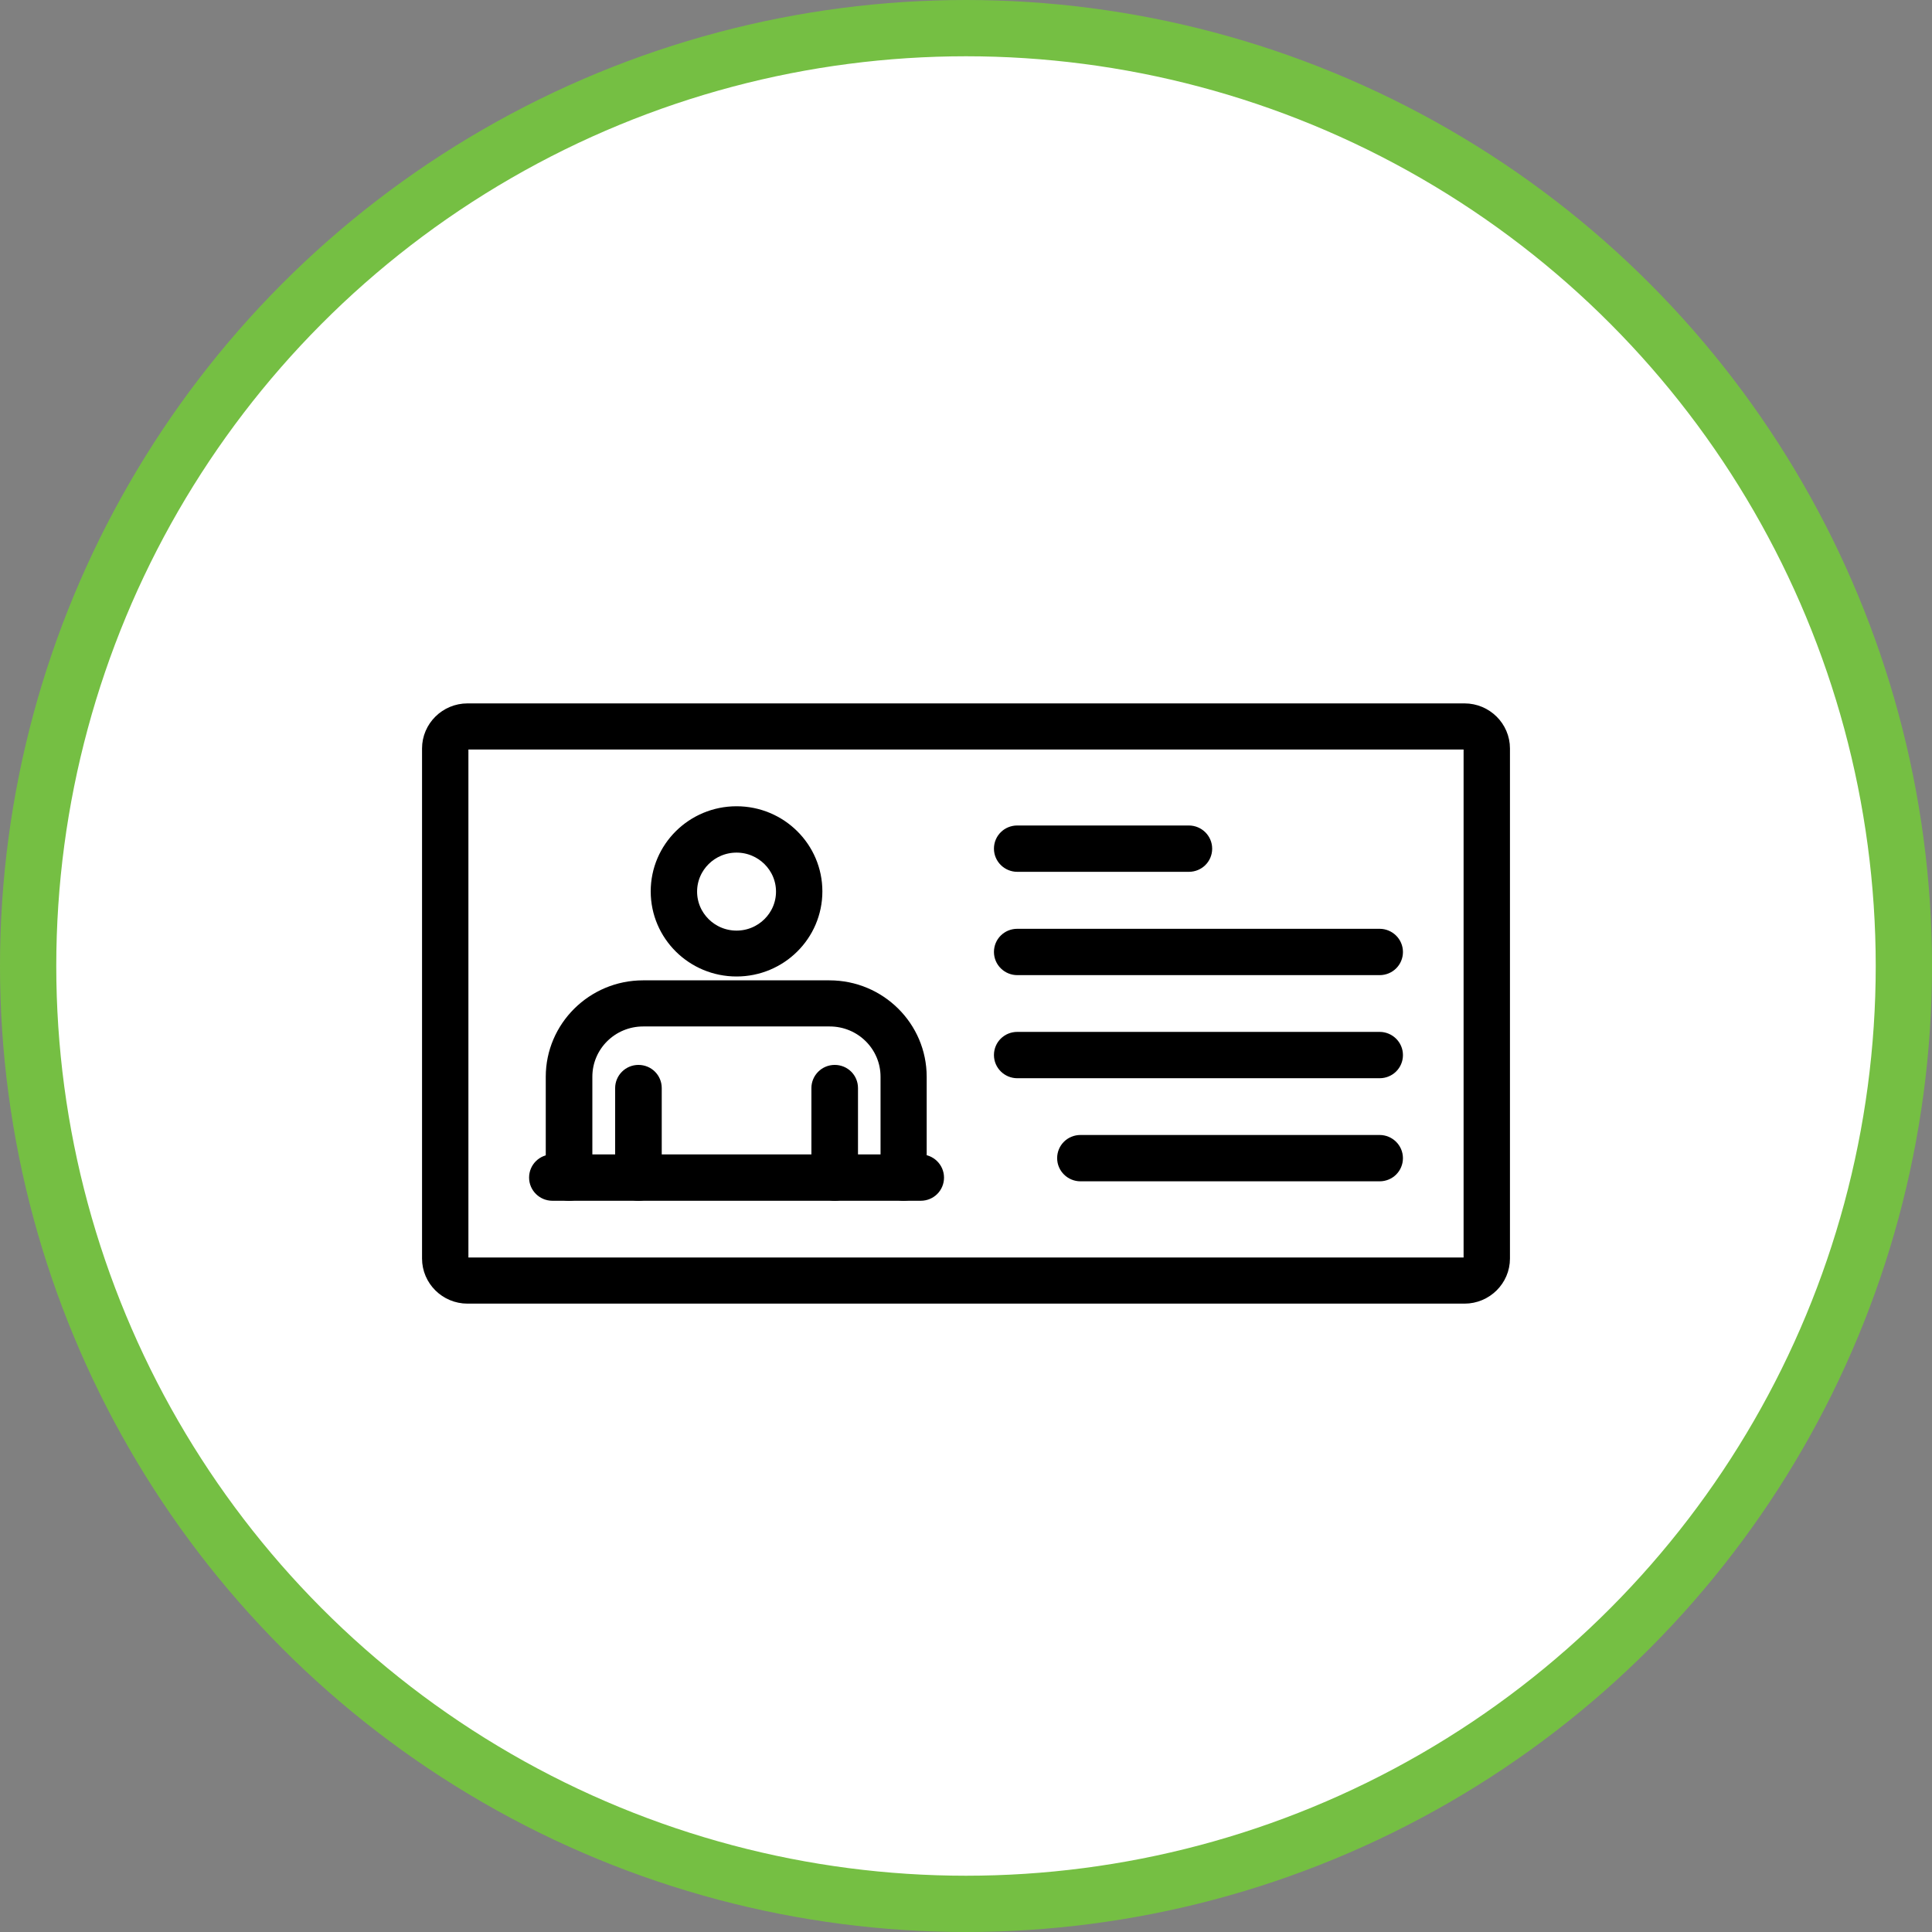 <?xml version="1.0" encoding="UTF-8"?> <svg xmlns="http://www.w3.org/2000/svg" width="103" height="103" viewBox="0 0 103 103" fill="none"><rect x="0" y="0" width="103" height="103" fill="#808080" stroke="none"/><circle cx="51.5" cy="51.5" r="50" fill="white" stroke="#75BF43" stroke-width="3"></circle><path d="M78.078 69H24.922C23.864 69 23 68.144 23 67.096V39.904C23 38.856 23.864 38 24.922 38H78.078C79.136 38 80 38.856 80 39.904V67.096C80 68.144 79.136 69 78.078 69ZM24.922 39.458C24.679 39.458 24.472 39.651 24.472 39.904V67.096C24.472 67.337 24.667 67.542 24.922 67.542H78.078C78.321 67.542 78.528 67.349 78.528 67.096V39.904C78.528 39.663 78.333 39.458 78.078 39.458H24.922Z" fill="black" stroke="black"></path><path d="M63.382 45.979H54.232C53.831 45.979 53.49 45.654 53.49 45.244C53.49 44.834 53.819 44.509 54.232 44.509H63.382C63.783 44.509 64.124 44.834 64.124 45.244C64.124 45.654 63.795 45.979 63.382 45.979Z" fill="black" stroke="black"></path><path d="M73.553 51.487H54.232C53.831 51.487 53.49 51.162 53.49 50.752C53.49 50.342 53.819 50.017 54.232 50.017H73.553C73.954 50.017 74.295 50.342 74.295 50.752C74.295 51.162 73.966 51.487 73.553 51.487Z" fill="black" stroke="black"></path><path d="M73.553 56.983H54.232C53.831 56.983 53.49 56.658 53.49 56.248C53.49 55.838 53.819 55.513 54.232 55.513H73.553C73.954 55.513 74.295 55.838 74.295 56.248C74.295 56.658 73.966 56.983 73.553 56.983Z" fill="black" stroke="black"></path><path d="M73.552 62.479H57.602C57.2 62.479 56.859 62.154 56.859 61.744C56.859 61.334 57.188 61.009 57.602 61.009H73.552C73.953 61.009 74.294 61.334 74.294 61.744C74.294 62.154 73.966 62.479 73.552 62.479Z" fill="black" stroke="black"></path><path d="M48.186 63.516C47.785 63.516 47.444 63.191 47.444 62.781V57.405C47.444 55.645 46.008 54.223 44.232 54.223H34.292C32.516 54.223 31.08 55.645 31.08 57.405V62.781C31.08 63.191 30.752 63.516 30.338 63.516C29.924 63.516 29.596 63.191 29.596 62.781V57.405C29.596 54.85 31.701 52.765 34.28 52.765H44.22C46.811 52.765 48.904 54.85 48.904 57.405V62.781C48.904 63.191 48.575 63.516 48.162 63.516H48.186Z" fill="black" stroke="black"></path><path d="M39.267 51.559C37.016 51.559 35.191 49.752 35.191 47.522C35.191 45.292 37.016 43.484 39.267 43.484C41.518 43.484 43.343 45.292 43.343 47.522C43.343 49.752 41.518 51.559 39.267 51.559ZM39.267 44.955C37.831 44.955 36.664 46.112 36.664 47.534C36.664 48.956 37.831 50.113 39.267 50.113C40.703 50.113 41.871 48.956 41.871 47.534C41.871 46.112 40.703 44.955 39.267 44.955Z" fill="black" stroke="black"></path><path d="M34.037 63.516C33.623 63.516 33.295 63.191 33.295 62.781V58.008C33.295 57.61 33.623 57.273 34.037 57.273C34.451 57.273 34.779 57.598 34.779 58.008V62.781C34.779 63.191 34.451 63.516 34.037 63.516Z" fill="black" stroke="black"></path><path d="M44.5 63.516C44.099 63.516 43.758 63.191 43.758 62.781V58.008C43.758 57.61 44.086 57.273 44.5 57.273C44.914 57.273 45.242 57.598 45.242 58.008V62.781C45.242 63.191 44.914 63.516 44.5 63.516Z" fill="black" stroke="black"></path><path d="M49.086 63.516H29.449C29.048 63.516 28.707 63.191 28.707 62.781C28.707 62.371 29.035 62.045 29.449 62.045H49.086C49.487 62.045 49.828 62.371 49.828 62.781C49.828 63.191 49.5 63.516 49.086 63.516Z" fill="black" stroke="black"></path></svg> 